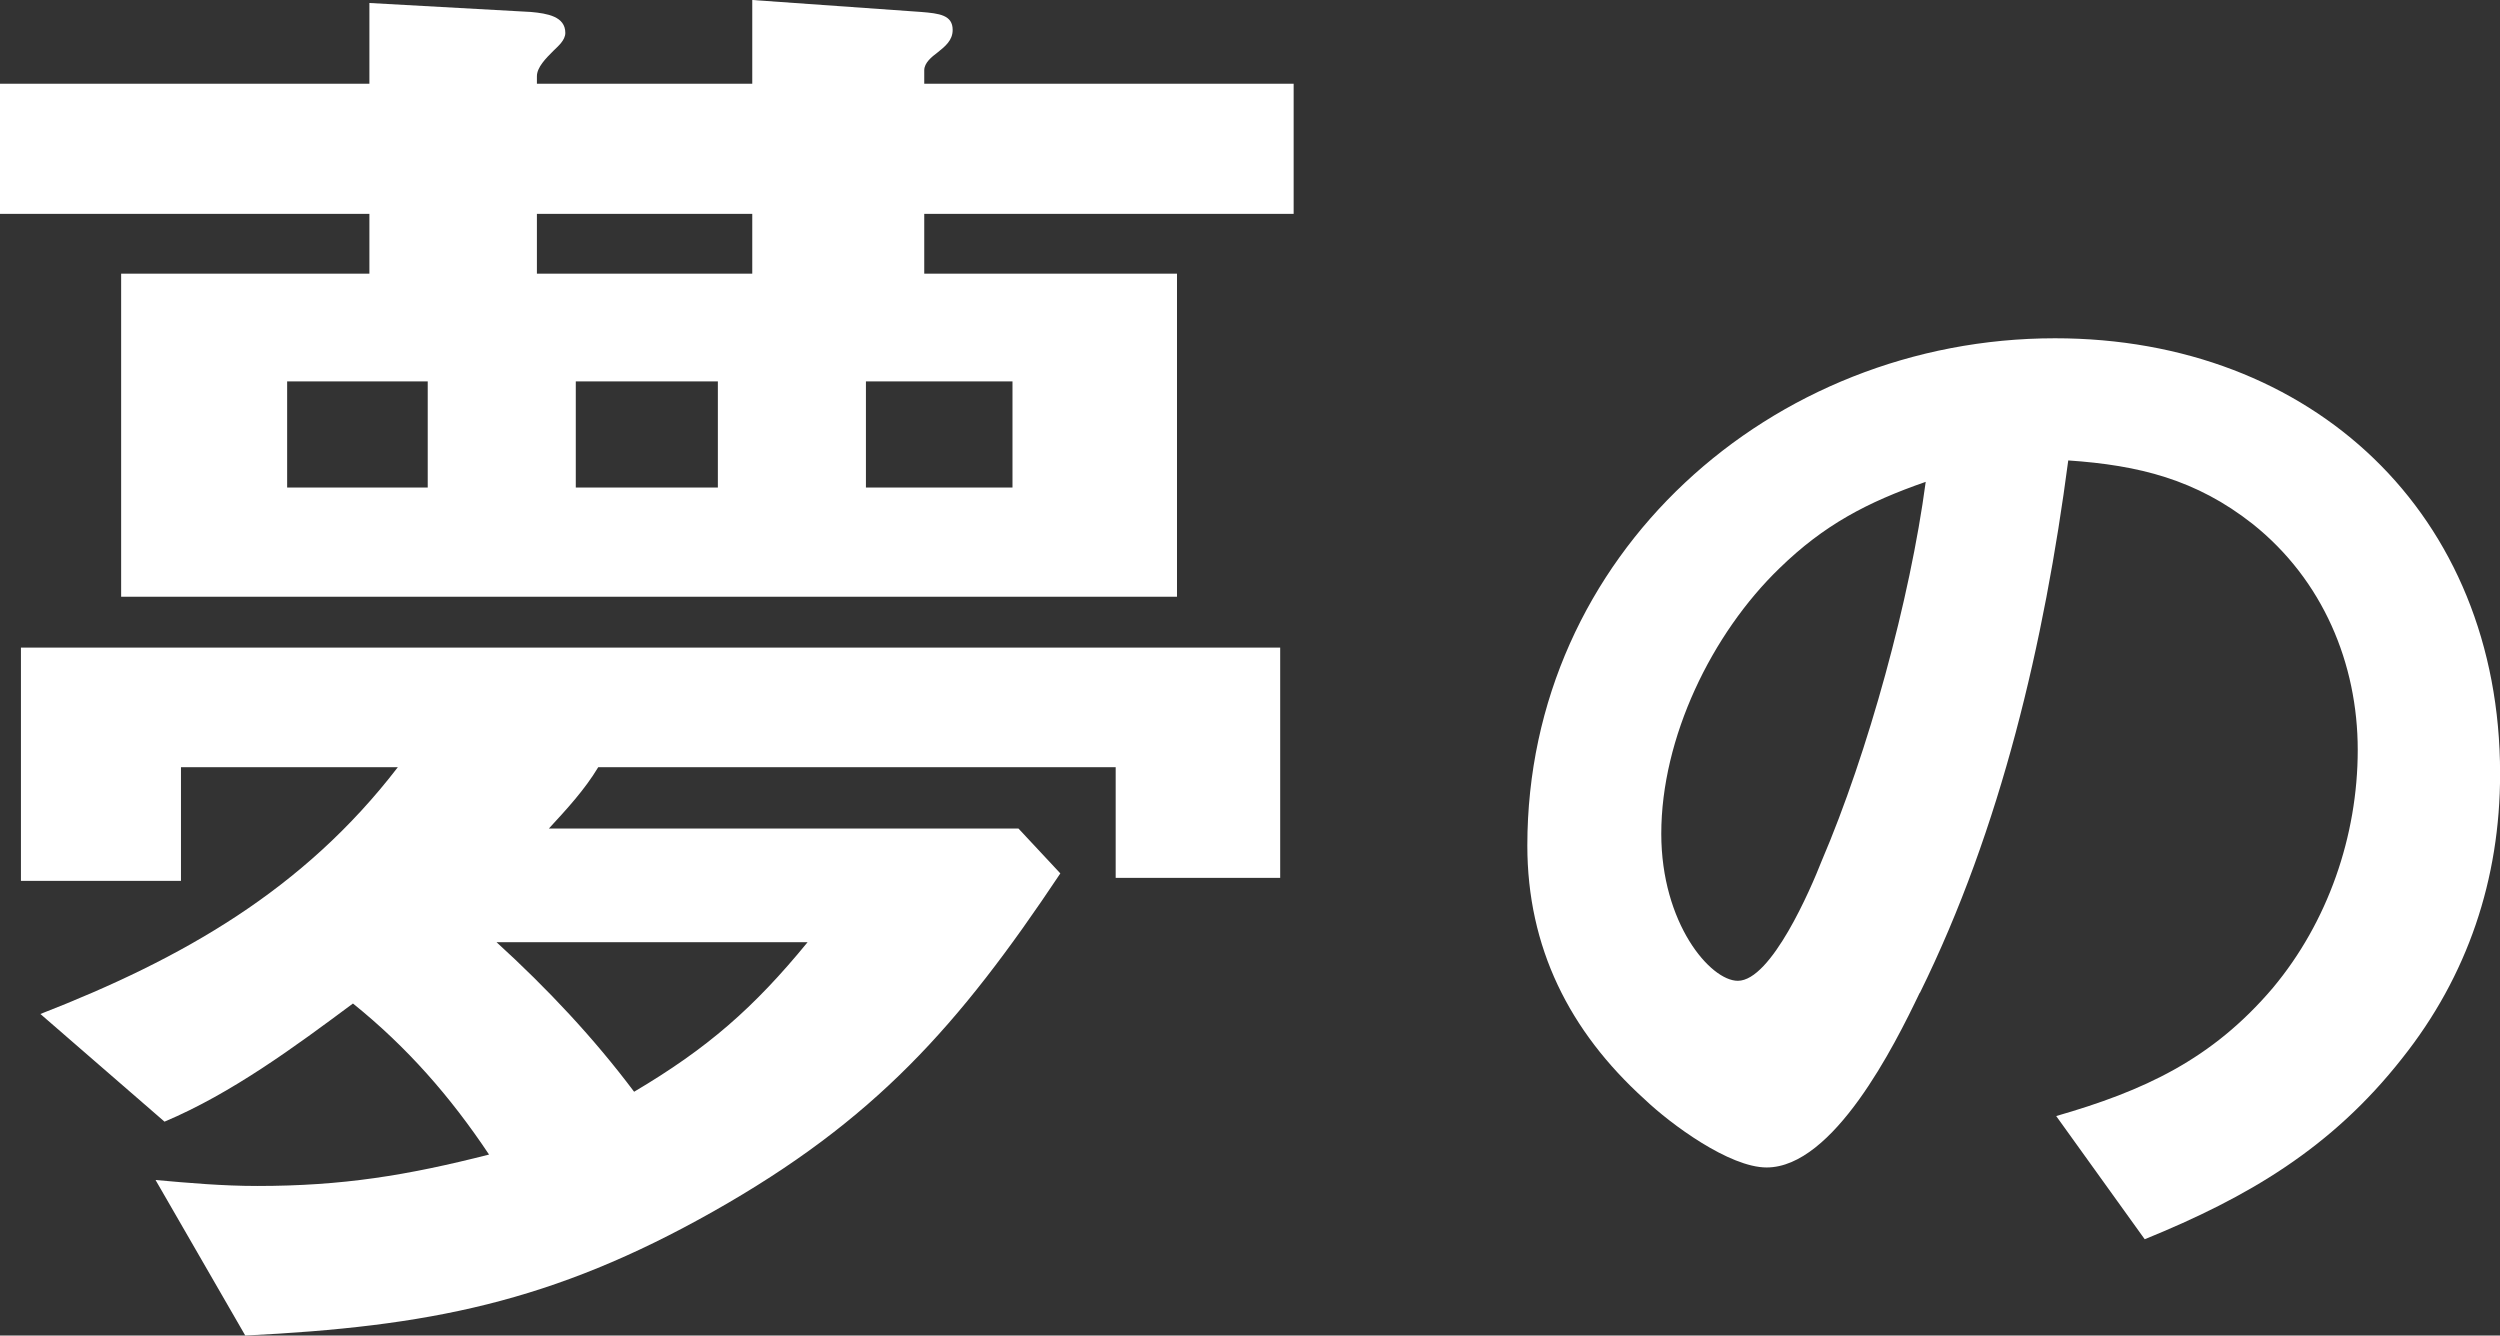 <?xml version="1.0" encoding="utf-8"?>
<svg xmlns="http://www.w3.org/2000/svg" viewBox="0 0 267.46 142.88">
<rect x="0" y="0" width="267.46" height="142.88" fill="#333333" stroke="none"/>
<defs>
 <style>
.d{fill:#fff;}
</style>
 </defs>
 <path class="d" d="M39.52,22.88H0v-13.92h39.52V.32l17.28.96c1.76.16,3.68.48,3.68,2.24,0,.8-.8,1.44-1.28,1.92-.8.8-1.76,1.76-1.76,2.72v.8h23.04V0l18.08,1.28c1.92.16,3.36.32,3.36,1.92,0,1.12-.8,1.76-1.6,2.4-.64.48-1.44,1.12-1.44,1.92v1.44h39.52v13.92h-39.52v6.4h27.04v34.56H12.96V29.28h26.56v-6.4ZM16.64,126.24c3.52.32,7.2.64,10.88.64,9.12,0,16-1.12,24.8-3.36-4.16-6.24-8.8-11.52-14.56-16.16-6.24,4.64-12.96,9.6-20.16,12.64l-13.28-11.52c15.2-5.92,28.16-13.28,38.24-26.4h-23.2v12.16H2.24v-24.96h134.72v24.64h-17.6v-11.84h-55.36c-1.44,2.4-3.36,4.48-5.28,6.56h50.24l4.48,4.8c-10.88,16.32-19.84,26.4-37.12,36.16-17.28,9.76-30.56,12.32-50.08,13.28l-9.6-16.64ZM45.76,52.16v-11.36h-15.04v11.36h15.04ZM53.12,100.8c5.44,4.96,10.4,10.24,14.72,16,7.84-4.64,12.8-8.96,18.56-16h-33.28ZM80.48,29.28v-6.4h-23.04v6.4h23.04ZM76.8,52.16v-11.36h-15.2v11.36h15.2ZM108.32,52.16v-11.36h-15.68v11.36h15.68Z"/>
 <path class="d" d="M205.38,106.21c-2.69,5.63-9.22,18.69-16.38,18.69-3.97,0-10.24-4.61-13.06-7.3-8.06-7.3-12.54-16.26-12.54-27.14,0-31.11,26.11-54.27,56.45-54.27,27.52,0,47.62,18.82,47.62,46.59,0,11.26-3.46,21.63-10.5,30.47-7.55,9.6-16.51,14.85-27.52,19.33l-9.47-13.18c9.34-2.69,16.64-6.02,23.17-13.7,5.89-7.04,9.09-16.26,9.09-25.47s-3.71-18.18-11.26-24.19c-6.02-4.74-12.16-6.27-19.71-6.78-2.56,19.46-7.17,39.3-15.87,56.96ZM190.4,60.77c-7.3,7.04-12.67,18.18-12.67,28.42,0,9.6,5.25,15.74,8.19,15.74,3.58,0,7.81-9.86,8.96-12.8,4.99-11.65,9.47-28.03,11.14-40.58-6.27,2.18-10.88,4.61-15.62,9.22Z"/>
</svg>
